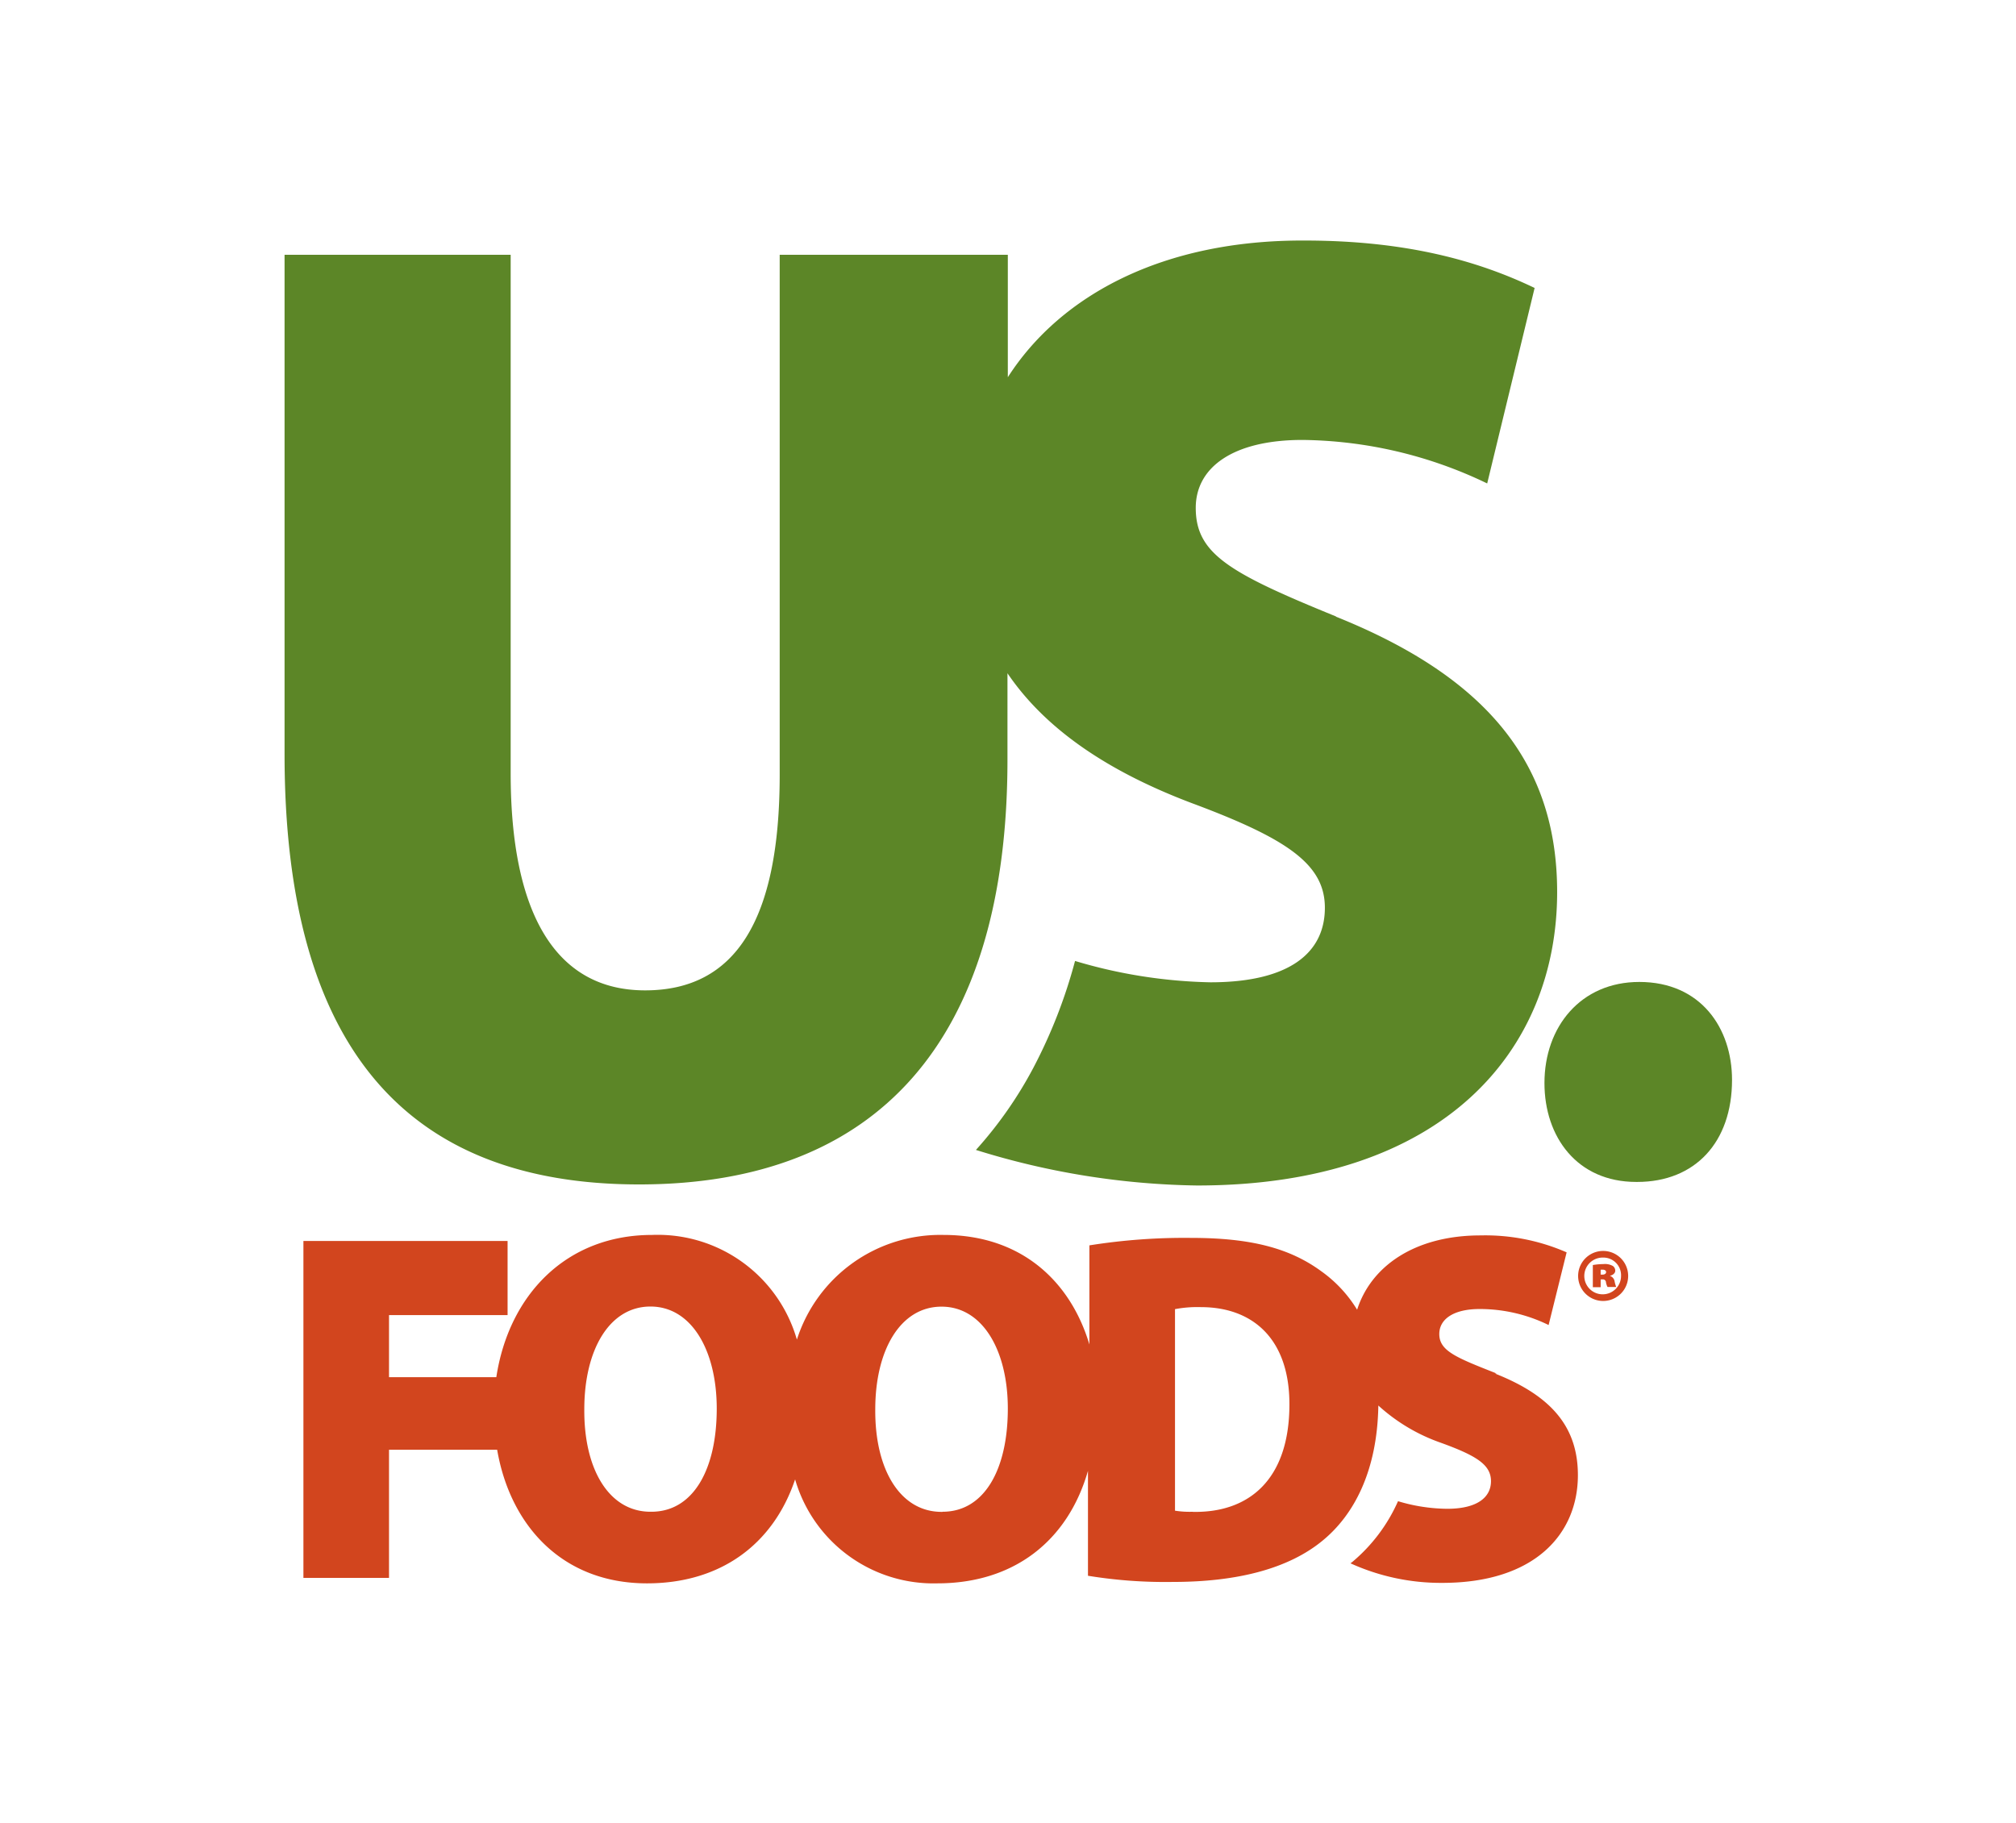 <svg xmlns="http://www.w3.org/2000/svg" id="Layer_1" data-name="Layer 1" viewBox="0 0 170.03 153.8"><defs><style>.cls-1{fill:#d2451e;}.cls-2{fill:#5c8627;}</style></defs><path class="cls-1" d="M100.61,127.52a7.81,7.81,0,0,1-1.51-.09v-17a10.08,10.08,0,0,1,2.19-.17c4.31,0,7.46,2.62,7.46,8.19,0,6.42-3.47,9.17-8.14,9.08m-21.12,0h-.08c-3.47,0-5.63-3.54-5.59-8.65,0-5,2.12-8.66,5.59-8.66S85,113.92,85,118.82c0,5.16-2,8.7-5.5,8.7m-24.56,0h-.08c-3.47,0-5.62-3.54-5.58-8.65,0-5,2.11-8.66,5.58-8.66s5.59,3.71,5.59,8.61c0,5.16-2,8.7-5.51,8.7m71.29-11.66c-3.4-1.34-4.84-1.9-4.84-3.33,0-1.26,1.21-2.11,3.4-2.11a13.17,13.17,0,0,1,5.82,1.35l1.52-6.13a17.13,17.13,0,0,0-7.26-1.43c-5.53,0-9.23,2.58-10.41,6.27a11,11,0,0,0-3-3.23c-2.64-1.94-5.9-2.83-11-2.83a50.94,50.94,0,0,0-8.58.63v8.36c-1.57-5.26-5.68-9.24-12.3-9.24A12.7,12.7,0,0,0,67.21,113,12.21,12.21,0,0,0,55,104.17c-7.27,0-12.09,5.09-13.14,12H32.81v-5.24h10v-6.25H25.59V133.1h7.22V122.29h9.12c1.1,6.38,5.48,11.27,12.64,11.27h0c6.18,0,10.64-3.27,12.49-8.77a12.15,12.15,0,0,0,12,8.77h0c6.44,0,11-3.57,12.7-9.49v8.85a40.51,40.51,0,0,0,7.18.52c5.27,0,9.7-1.06,12.65-3.52,2.54-2.1,4.57-5.74,4.66-11.36a15.3,15.3,0,0,0,5.27,3.14c3,1.09,4.23,1.85,4.23,3.24s-1.2,2.33-3.68,2.33a14.67,14.67,0,0,1-4.16-.64,14.19,14.19,0,0,1-3.85,5.12l-.16.12a18.43,18.43,0,0,0,7.74,1.65c7.86,0,11.44-4.18,11.44-9.08,0-4-2.15-6.67-7-8.58"></path><path class="cls-2" d="M138,99.7c-5,0-7.74-3.81-7.74-8.34,0-4.75,3.06-8.53,8-8.53,5.19,0,7.82,3.9,7.82,8.26,0,5.26-3.11,8.61-8,8.61"></path><path class="cls-2" d="M112.68,52c-9-3.67-11.83-5.28-11.83-9.16,0-3.44,3.18-5.73,9-5.73a36.66,36.66,0,0,1,15.58,3.67l4-16.49c-4.77-2.29-10.82-4-19.41-4C98.2,20.24,89.5,24.81,85,31.82V21.49H65.76V65.34c0,12.25-3.71,18.2-11.35,18.2S43.07,76.91,43.07,65.23V21.49H24V63.62c0,24.73,10.29,36.29,29.91,36.29,20,0,31.06-12,31.06-35.83V56.79c3.23,4.76,8.53,8.3,15.53,10.95,8.06,3,11.24,5.16,11.24,8.83,0,3.88-3.1,6.29-9.66,6.29a42.64,42.64,0,0,1-11.41-1.8,43.23,43.23,0,0,1-3.51,9A34.25,34.25,0,0,1,82.31,97a65.44,65.44,0,0,0,18.65,3c20.88,0,30.37-11.46,30.37-24.75,0-10.76-5.83-18.08-18.65-23.23"></path><path class="cls-1" d="M135,107.52h.14c.22,0,.32-.1.32-.22s-.12-.2-.29-.2H135m0,1.48h-.66v-1.87a5.19,5.19,0,0,1,.88-.08,1.35,1.35,0,0,1,.81.16.48.48,0,0,1,.2.41c0,.18-.18.36-.46.42v0a.59.59,0,0,1,.41.49,2.83,2.83,0,0,0,.13.45h-.73a1.28,1.28,0,0,1-.13-.38.26.26,0,0,0-.29-.26H135Zm.21-2.5a1.55,1.55,0,1,0,1.51,1.54,1.49,1.49,0,0,0-1.51-1.54Zm0-.56a2.11,2.11,0,1,1,0,4.22,2.11,2.11,0,1,1,0-4.22Z"></path></svg>